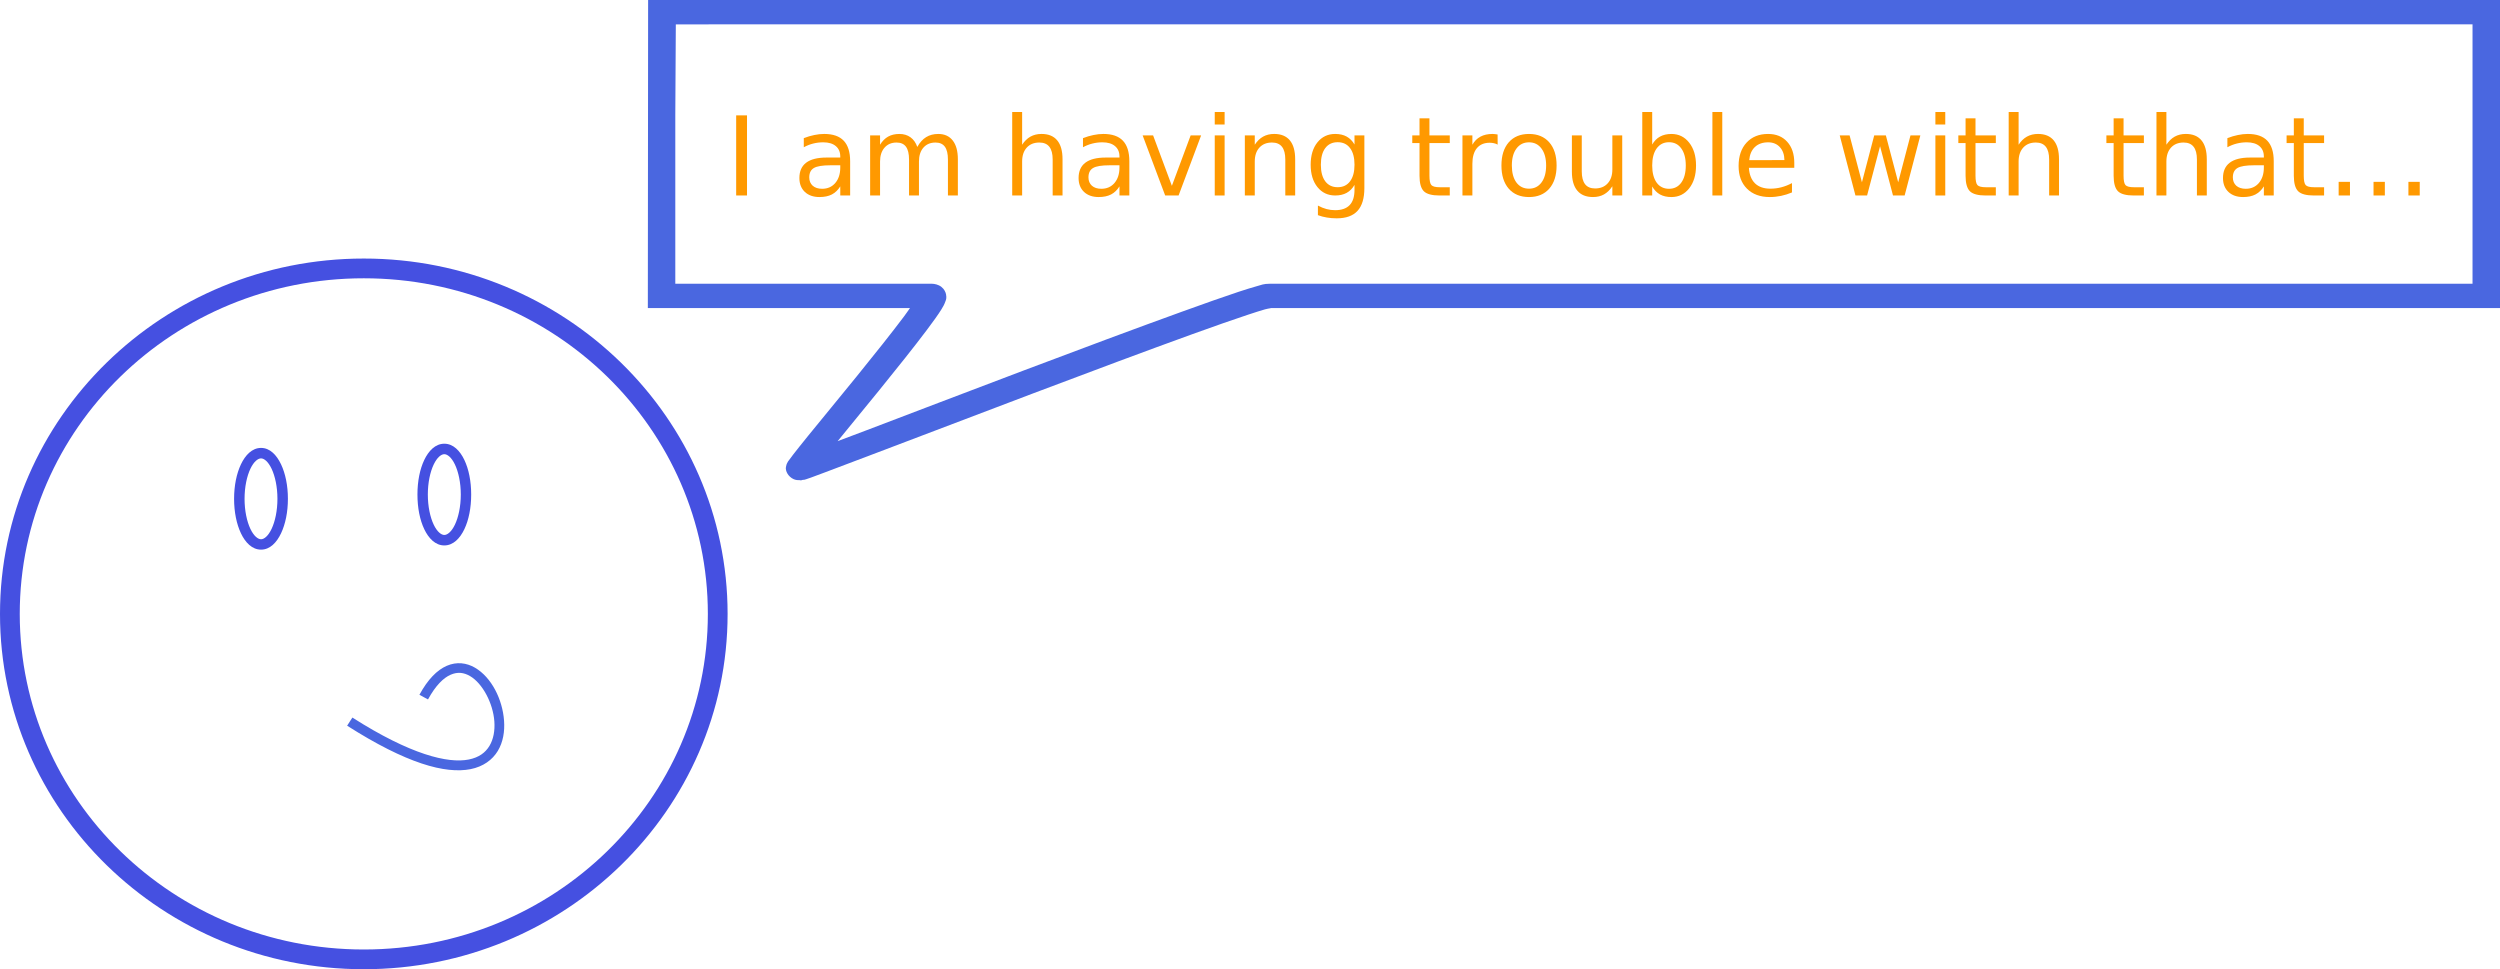 <?xml version="1.0" encoding="UTF-8"?>
<svg version="1.1" viewBox="0 0 910.11 352.84" xmlns="http://www.w3.org/2000/svg">
<g transform="translate(-316.53 -103.44)">
<path d="m448.97 197.56c-73.055 0-132.44 57.927-132.44 129.38 0 71.448 59.382 129.34 132.44 129.34 73.055 0 132.44-57.896 132.44-129.34 0-71.448-59.382-129.38-132.44-129.38zm0 7.188c69.263 0 125.25 54.72 125.25 122.19 0 67.468-55.987 122.16-125.25 122.16s-125.25-54.689-125.25-122.16c0-67.468 55.987-122.19 125.25-122.19z" color="#000000" fill="#4550e1" style="block-progression:tb;text-indent:0;text-transform:none"/>
<path d="m478.28 264.97c-3.262 0-5.724 2.591-7.312 5.938-1.589 3.346-2.469 7.729-2.469 12.562 0 4.833 0.88 9.248 2.469 12.594 1.589 3.346 4.05 5.938 7.312 5.938 3.262 0 5.724-2.591 7.312-5.938s2.469-7.761 2.469-12.594c0-4.833-0.88-9.216-2.469-12.562-1.589-3.346-4.05-5.938-7.312-5.938zm0 3.812c1.096 0 2.608 1.113 3.875 3.781 1.267 2.668 2.125 6.562 2.125 10.906 0 4.345-0.858 8.269-2.125 10.938-1.267 2.668-2.779 3.781-3.875 3.781s-2.608-1.113-3.875-3.781c-1.267-2.668-2.125-6.593-2.125-10.938 0-4.345 0.858-8.238 2.125-10.906 1.267-2.668 2.779-3.781 3.875-3.781z" color="#000000" fill="#4550e1" style="block-progression:tb;text-indent:0;text-transform:none"/>
<path d="m411.56 266.5c-3.262 0-5.724 2.623-7.312 5.969-1.589 3.346-2.5 7.729-2.5 12.562 0 4.833 0.911 9.216 2.5 12.562 1.589 3.346 4.05 5.938 7.312 5.938 3.262 0 5.692-2.591 7.281-5.938 1.589-3.346 2.5-7.729 2.5-12.562 0-4.833-0.911-9.216-2.5-12.562-1.59-3.35-4.02-5.97-7.28-5.97zm0 3.812c1.096 0 2.577 1.113 3.844 3.781 1.267 2.668 2.125 6.593 2.125 10.938 0 4.345-0.858 8.269-2.125 10.938-1.267 2.668-2.748 3.781-3.844 3.781-1.096 0-2.608-1.113-3.875-3.781-1.267-2.668-2.125-6.593-2.125-10.938 0-4.345 0.858-8.269 2.125-10.938 1.267-2.668 2.779-3.781 3.875-3.781z" color="#000000" fill="#4550e1" style="block-progression:tb;text-indent:0;text-transform:none"/>
<path d="m484.53 344.91c-1.741-0.151-3.566 0.132-5.344 0.906-3.555 1.549-6.909 4.939-9.969 10.562l3.125 1.688c2.825-5.193 5.71-7.893 8.25-9s4.809-0.813 7.062 0.5c4.506 2.627 8.367 9.819 8.844 16.5 0.239 3.341-0.317 6.478-1.781 8.906s-3.793 4.223-7.562 4.969c-7.539 1.49-21.109-1.744-42.344-15.281l-1.906 2.969c21.583 13.76 35.723 17.634 44.938 15.812 4.607-0.911 7.958-3.394 9.906-6.625 1.948-3.231 2.559-7.111 2.281-11-0.556-7.778-4.56-15.795-10.594-19.312-1.508-0.879-3.165-1.443-4.906-1.594z" color="#000000" fill="#4a67e0" style="block-progression:tb;text-indent:0;text-transform:none"/>
<path d="m581.98 103.44c-15.737 0-29.506 0.012-29.506 0.012l-0.103 112.14h95.429c-0.766 1.078-1.203 1.762-2.188 3.075-4.402 5.87-10.72 13.8-17.124 21.696-6.404 7.896-12.898 15.748-17.652 21.595-2.377 2.924-4.3 5.353-5.62 7.054-0.66 0.85-1.153 1.495-1.546 2.073-0.197 0.289-0.365 0.407-0.679 1.137-0.079 0.182-0.173 0.414-0.264 0.869-0.091 0.455-0.39 1.214 0.453 2.741 0.421 0.764 1.305 1.641 2.339 2.073 0.857 0.357 1.574 0.349 2.188 0.334v0.067c0.259 0 0.045-0.028 0.226-0.033 0.059-3e-3 0.172 0.038 0.226 0.033 0.264-0.023 0.217-0.098 0.415-0.134 0.155-0.056 0.752-0.067 0.868-0.1 0.233-0.066 0.421-0.128 0.641-0.201 0.441-0.145 0.995-0.33 1.66-0.568 1.33-0.476 3.16-1.177 5.469-2.039 4.619-1.724 11.08-4.178 18.822-7.12 15.484-5.884 36.031-13.724 56.767-21.562 20.736-7.838 41.668-15.665 57.898-21.529 8.115-2.932 15.07-5.367 20.18-7.054 2.555-0.843 4.649-1.518 6.148-1.939 1.499-0.421 3.027-0.468 1.773-0.468h447.84v-112.16h-644.66v-5e-5zm0 8.859h634.66v94.438h-437.84c-2.293 0-3.019 0.405-4.79 0.903-1.772 0.498-3.957 1.167-6.601 2.039-5.287 1.745-12.316 4.237-20.481 7.187-16.331 5.9-37.292 13.716-58.049 21.562s-41.296 15.716-56.767 21.595c-4.38 1.664-7.183 2.707-10.637 4.011 4.448-5.45 9.617-11.729 15.125-18.52 6.431-7.929 12.799-15.895 17.351-21.963 2.276-3.034 4.097-5.539 5.318-7.522 0.611-0.991 1.058-1.787 1.433-2.875 0.188-0.544 0.518-1.095 0.226-2.574-0.146-0.74-0.608-1.858-1.697-2.708-1.09-0.85-2.537-1.137-3.47-1.137h-93.393v-61.31c0-2.403 0.125-22.152 0.189-33.095 5.213-0.024 9.02-0.033 19.425-0.033v-5e-5z" color="#000000" fill="#4a67e0" style="block-progression:tb;text-indent:0;text-transform:none"/>
<g fill="#f90">
<path d="m584.53 145.44h3.945v29.16h-3.945v-29.16"/>
<path d="m618.85 163.61c-2.904 1e-5 -4.915 0.332-6.035 0.996-1.12 0.664-1.68 1.797-1.68 3.398-1e-5 1.276 0.417 2.292 1.25 3.047 0.846 0.742 1.992 1.113 3.438 1.113 1.992 1e-5 3.587-0.703 4.785-2.109 1.211-1.419 1.816-3.301 1.816-5.644v-0.801h-3.574m7.168-1.484v12.48h-3.594v-3.32c-0.82 1.328-1.843 2.311-3.066 2.949-1.224 0.625-2.721 0.937-4.492 0.938-2.24-1e-5 -4.023-0.625-5.352-1.875-1.315-1.263-1.973-2.949-1.973-5.059 0-2.461 0.82-4.316 2.461-5.566 1.654-1.25 4.115-1.875 7.383-1.875h5.039v-0.352c-1e-5 -1.654-0.547-2.93-1.641-3.828-1.081-0.911-2.604-1.367-4.57-1.367-1.25 2e-5 -2.467 0.15-3.652 0.449-1.185 0.299-2.324 0.749-3.418 1.348v-3.32c1.315-0.508 2.591-0.885 3.828-1.133 1.237-0.26 2.441-0.391 3.613-0.391 3.164 2e-5 5.527 0.82 7.09 2.461s2.344 4.128 2.344 7.461"/>
<path d="m650.47 156.93c0.898-1.615 1.973-2.806 3.223-3.574 1.25-0.768 2.721-1.152 4.414-1.152 2.279 2e-5 4.036 0.801 5.273 2.402 1.237 1.589 1.855 3.854 1.855 6.797v13.203h-3.613v-13.086c-3e-5 -2.096-0.371-3.652-1.113-4.668-0.742-1.016-1.875-1.523-3.398-1.523-1.862 1e-5 -3.333 0.619-4.414 1.855-1.081 1.237-1.621 2.923-1.621 5.059v12.363h-3.613v-13.086c-2e-5 -2.109-0.371-3.665-1.113-4.668-0.742-1.016-1.888-1.523-3.438-1.523-1.836 1e-5 -3.294 0.625-4.375 1.875-1.081 1.237-1.621 2.917-1.621 5.039v12.363h-3.613v-21.875h3.613v3.398c0.82-1.341 1.803-2.331 2.949-2.969 1.146-0.638 2.506-0.957 4.082-0.957 1.589 2e-5 2.936 0.404 4.043 1.211 1.12 0.807 1.947 1.979 2.481 3.516"/>
<path d="m703.34 161.4v13.203h-3.594v-13.086c-2e-5 -2.07-0.404-3.62-1.211-4.648-0.807-1.029-2.018-1.543-3.633-1.543-1.94 1e-5 -3.47 0.619-4.59 1.855-1.12 1.237-1.68 2.923-1.68 5.059v12.363h-3.613v-30.391h3.613v11.914c0.859-1.315 1.869-2.298 3.027-2.949 1.172-0.651 2.519-0.977 4.043-0.977 2.513 2e-5 4.414 0.781 5.703 2.344 1.289 1.55 1.934 3.835 1.934 6.856"/>
<path d="m720.49 163.61c-2.904 1e-5 -4.915 0.332-6.035 0.996-1.12 0.664-1.68 1.797-1.68 3.398-1e-5 1.276 0.417 2.292 1.25 3.047 0.846 0.742 1.992 1.113 3.438 1.113 1.992 1e-5 3.587-0.703 4.785-2.109 1.211-1.419 1.816-3.301 1.816-5.644v-0.801h-3.574m7.168-1.484v12.48h-3.594v-3.32c-0.82 1.328-1.843 2.311-3.066 2.949-1.224 0.625-2.721 0.937-4.492 0.938-2.24-1e-5 -4.023-0.625-5.352-1.875-1.315-1.263-1.973-2.949-1.973-5.059-1e-5 -2.461 0.82-4.316 2.461-5.566 1.654-1.25 4.115-1.875 7.383-1.875h5.039v-0.352c-2e-5 -1.654-0.547-2.93-1.641-3.828-1.081-0.911-2.604-1.367-4.57-1.367-1.25 2e-5 -2.467 0.15-3.652 0.449-1.185 0.299-2.324 0.749-3.418 1.348v-3.32c1.315-0.508 2.591-0.885 3.828-1.133 1.237-0.26 2.441-0.391 3.613-0.391 3.164 2e-5 5.527 0.82 7.09 2.461s2.344 4.128 2.344 7.461"/>
<path d="m732.5 152.73h3.809l6.836 18.359 6.836-18.359h3.809l-8.203 21.875h-4.883l-8.203-21.875"/>
<path d="m758.75 152.73h3.594v21.875h-3.594v-21.875m0-8.516h3.594v4.551h-3.594v-4.551"/>
<path d="m788.03 161.4v13.203h-3.594v-13.086c-2e-5 -2.07-0.404-3.62-1.211-4.648-0.807-1.029-2.018-1.543-3.633-1.543-1.94 1e-5 -3.47 0.619-4.59 1.855-1.12 1.237-1.68 2.923-1.68 5.059v12.363h-3.613v-21.875h3.613v3.398c0.859-1.315 1.869-2.298 3.027-2.949 1.172-0.651 2.519-0.977 4.043-0.977 2.513 2e-5 4.414 0.781 5.703 2.344 1.289 1.55 1.934 3.835 1.934 6.856"/>
<path d="m809.63 163.41c-1e-5 -2.604-0.54-4.622-1.621-6.055-1.068-1.432-2.572-2.148-4.512-2.148-1.927 2e-5 -3.431 0.716-4.512 2.148-1.068 1.432-1.602 3.45-1.602 6.055-1e-5 2.591 0.534 4.603 1.602 6.035 1.081 1.432 2.585 2.148 4.512 2.148 1.94 0 3.444-0.716 4.512-2.148 1.081-1.432 1.621-3.444 1.621-6.035m3.594 8.477c-2e-5 3.724-0.827 6.491-2.481 8.301-1.654 1.823-4.186 2.734-7.598 2.734-1.263-1e-5 -2.454-0.098-3.574-0.293-1.12-0.182-2.207-0.469-3.262-0.859v-3.496c1.055 0.573 2.096 0.996 3.125 1.27 1.029 0.273 2.077 0.41 3.144 0.41 2.357 0 4.121-0.618 5.293-1.855 1.172-1.224 1.758-3.079 1.758-5.566v-1.777c-0.742 1.289-1.693 2.253-2.852 2.891-1.159 0.638-2.546 0.957-4.16 0.957-2.682 0-4.844-1.022-6.484-3.066s-2.461-4.753-2.461-8.125c0-3.385 0.82-6.1 2.461-8.145 1.641-2.044 3.802-3.066 6.484-3.066 1.615 2e-5 3.001 0.319 4.16 0.957 1.159 0.638 2.109 1.602 2.852 2.891v-3.32h3.594v19.16"/>
<path d="m836.91 146.52v6.211h7.402v2.793h-7.402v11.875c-1e-5 1.784 0.241 2.93 0.723 3.438 0.495 0.508 1.491 0.762 2.988 0.762h3.691v3.008h-3.691c-2.773 0-4.688-0.514-5.742-1.543-1.055-1.042-1.582-2.93-1.582-5.664v-11.875h-2.637v-2.793h2.637v-6.211h3.613"/>
<path d="m861.74 156.09c-0.404-0.234-0.846-0.404-1.328-0.508-0.469-0.117-0.99-0.176-1.562-0.176-2.031 2e-5 -3.594 0.664-4.688 1.992-1.081 1.315-1.621 3.21-1.621 5.684v11.523h-3.613v-21.875h3.613v3.398c0.755-1.328 1.738-2.311 2.949-2.949 1.211-0.651 2.682-0.977 4.414-0.977 0.247 2e-5 0.521 0.02 0.82 0.059 0.299 0.026 0.631 0.072 0.996 0.137l0.019 3.691"/>
<path d="m873.16 155.25c-1.927 2e-5 -3.45 0.755-4.57 2.266-1.12 1.497-1.68 3.555-1.68 6.172-1e-5 2.617 0.553 4.681 1.66 6.191 1.12 1.497 2.65 2.246 4.59 2.246 1.914 0 3.431-0.755 4.551-2.266s1.68-3.568 1.68-6.172c-2e-5 -2.591-0.56-4.642-1.68-6.152-1.12-1.523-2.637-2.285-4.551-2.285m0-3.047c3.125 2e-5 5.579 1.016 7.363 3.047 1.784 2.031 2.676 4.844 2.676 8.438-2e-5 3.581-0.892 6.393-2.676 8.438-1.784 2.031-4.238 3.047-7.363 3.047-3.138-1e-5 -5.599-1.016-7.383-3.047-1.771-2.044-2.656-4.857-2.656-8.438 0-3.594 0.885-6.406 2.656-8.438 1.784-2.031 4.245-3.047 7.383-3.047"/>
<path d="m888.77 165.97v-13.242h3.594v13.105c-1e-5 2.07 0.404 3.626 1.211 4.668 0.807 1.029 2.018 1.543 3.633 1.543 1.94 0 3.47-0.618 4.59-1.855 1.133-1.237 1.699-2.923 1.699-5.059v-12.402h3.594v21.875h-3.594v-3.359c-0.872 1.328-1.888 2.318-3.047 2.969-1.146 0.638-2.481 0.957-4.004 0.957-2.513-1e-5 -4.421-0.781-5.723-2.344-1.302-1.562-1.953-3.848-1.953-6.856"/>
<path d="m930.23 163.69c-2e-5 -2.643-0.547-4.713-1.641-6.211-1.081-1.51-2.572-2.266-4.473-2.266-1.901 2e-5 -3.398 0.755-4.492 2.266-1.081 1.497-1.621 3.568-1.621 6.211-1e-5 2.643 0.54 4.72 1.621 6.231 1.094 1.497 2.591 2.246 4.492 2.246 1.901 1e-5 3.392-0.749 4.473-2.246 1.094-1.51 1.641-3.587 1.641-6.231m-12.227-7.637c0.755-1.302 1.706-2.266 2.852-2.891 1.159-0.638 2.539-0.957 4.141-0.957 2.656 2e-5 4.811 1.055 6.465 3.164 1.667 2.109 2.5 4.883 2.5 8.32-2e-5 3.438-0.833 6.211-2.5 8.32-1.654 2.109-3.809 3.164-6.465 3.164-1.602-1e-5 -2.982-0.313-4.141-0.938-1.146-0.638-2.096-1.608-2.852-2.91v3.281h-3.613v-30.391h3.613v11.836"/>
<path d="m939.92 144.21h3.594v30.391h-3.594v-30.391"/>
<path d="m969.73 162.77v1.758h-16.523c0.156 2.474 0.898 4.362 2.227 5.664 1.341 1.289 3.203 1.934 5.586 1.934 1.38 0 2.715-0.169 4.004-0.508 1.302-0.339 2.591-0.846 3.867-1.523v3.398c-1.289 0.547-2.611 0.964-3.965 1.25-1.354 0.286-2.728 0.43-4.121 0.43-3.49-1e-5 -6.256-1.016-8.301-3.047-2.031-2.031-3.047-4.779-3.047-8.242 0-3.581 0.964-6.419 2.891-8.516 1.94-2.109 4.551-3.164 7.832-3.164 2.943 2e-5 5.267 0.951 6.973 2.852 1.719 1.888 2.578 4.46 2.578 7.715m-3.594-1.055c-0.026-1.966-0.579-3.535-1.66-4.707-1.068-1.172-2.487-1.758-4.258-1.758-2.005 2e-5 -3.613 0.566-4.824 1.699-1.198 1.133-1.888 2.728-2.07 4.785l12.812-0.019"/>
<path d="m986.27 152.73h3.594l4.492 17.07 4.473-17.07h4.238l4.492 17.07 4.473-17.07h3.594l-5.723 21.875h-4.238l-4.707-17.93-4.726 17.93h-4.238l-5.723-21.875"/>
<path d="m1021.1 152.73h3.594v21.875h-3.594v-21.875m0-8.516h3.594v4.551h-3.594v-4.551"/>
<path d="m1035.7 146.52v6.211h7.402v2.793h-7.402v11.875c0 1.784 0.241 2.93 0.723 3.438 0.495 0.508 1.491 0.762 2.988 0.762h3.691v3.008h-3.691c-2.773 0-4.688-0.514-5.742-1.543-1.055-1.042-1.582-2.93-1.582-5.664v-11.875h-2.637v-2.793h2.637v-6.211h3.613"/>
<path d="m1066.1 161.4v13.203h-3.594v-13.086c-1e-4 -2.07-0.404-3.62-1.211-4.648s-2.018-1.543-3.633-1.543c-1.94 1e-5 -3.47 0.619-4.59 1.855-1.12 1.237-1.68 2.923-1.68 5.059v12.363h-3.613v-30.391h3.613v11.914c0.859-1.315 1.869-2.298 3.027-2.949 1.172-0.651 2.519-0.977 4.043-0.977 2.513 2e-5 4.414 0.781 5.703 2.344 1.289 1.55 1.934 3.835 1.934 6.856"/>
<path d="m1089.6 146.52v6.211h7.402v2.793h-7.402v11.875c0 1.784 0.241 2.93 0.723 3.438 0.495 0.508 1.491 0.762 2.988 0.762h3.691v3.008h-3.691c-2.773 0-4.688-0.514-5.742-1.543-1.055-1.042-1.582-2.93-1.582-5.664v-11.875h-2.637v-2.793h2.637v-6.211h3.613"/>
<path d="m1119.9 161.4v13.203h-3.594v-13.086c0-2.07-0.404-3.62-1.211-4.648s-2.018-1.543-3.633-1.543c-1.94 1e-5 -3.47 0.619-4.59 1.855s-1.68 2.923-1.68 5.059v12.363h-3.613v-30.391h3.613v11.914c0.859-1.315 1.869-2.298 3.027-2.949 1.172-0.651 2.52-0.977 4.043-0.977 2.513 2e-5 4.414 0.781 5.703 2.344 1.289 1.55 1.934 3.835 1.934 6.856"/>
<path d="m1137.1 163.61c-2.904 1e-5 -4.915 0.332-6.035 0.996-1.12 0.664-1.68 1.797-1.68 3.398 0 1.276 0.417 2.292 1.25 3.047 0.846 0.742 1.992 1.113 3.438 1.113 1.992 1e-5 3.587-0.703 4.785-2.109 1.211-1.419 1.816-3.301 1.816-5.644v-0.801h-3.574m7.168-1.484v12.48h-3.594v-3.32c-0.82 1.328-1.843 2.311-3.066 2.949-1.224 0.625-2.721 0.937-4.492 0.938-2.24-1e-5 -4.023-0.625-5.352-1.875-1.315-1.263-1.973-2.949-1.973-5.059 0-2.461 0.82-4.316 2.461-5.566 1.654-1.25 4.115-1.875 7.383-1.875h5.039v-0.352c0-1.654-0.547-2.93-1.641-3.828-1.081-0.911-2.604-1.367-4.57-1.367-1.25 2e-5 -2.467 0.15-3.652 0.449-1.185 0.299-2.324 0.749-3.418 1.348v-3.32c1.315-0.508 2.591-0.885 3.828-1.133 1.237-0.26 2.441-0.391 3.613-0.391 3.164 2e-5 5.527 0.82 7.09 2.461s2.344 4.128 2.344 7.461"/>
<path d="m1155.2 146.52v6.211h7.402v2.793h-7.402v11.875c0 1.784 0.241 2.93 0.723 3.438 0.495 0.508 1.491 0.762 2.988 0.762h3.691v3.008h-3.691c-2.773 0-4.688-0.514-5.742-1.543-1.055-1.042-1.582-2.93-1.582-5.664v-11.875h-2.637v-2.793h2.637v-6.211h3.613"/>
<path d="m1167.9 169.64h4.121v4.961h-4.121v-4.961"/>
<path d="m1180.6 169.64h4.121v4.961h-4.121v-4.961"/>
<path d="m1193.3 169.64h4.121v4.961h-4.121v-4.961"/>
</g>
</g>
</svg>
